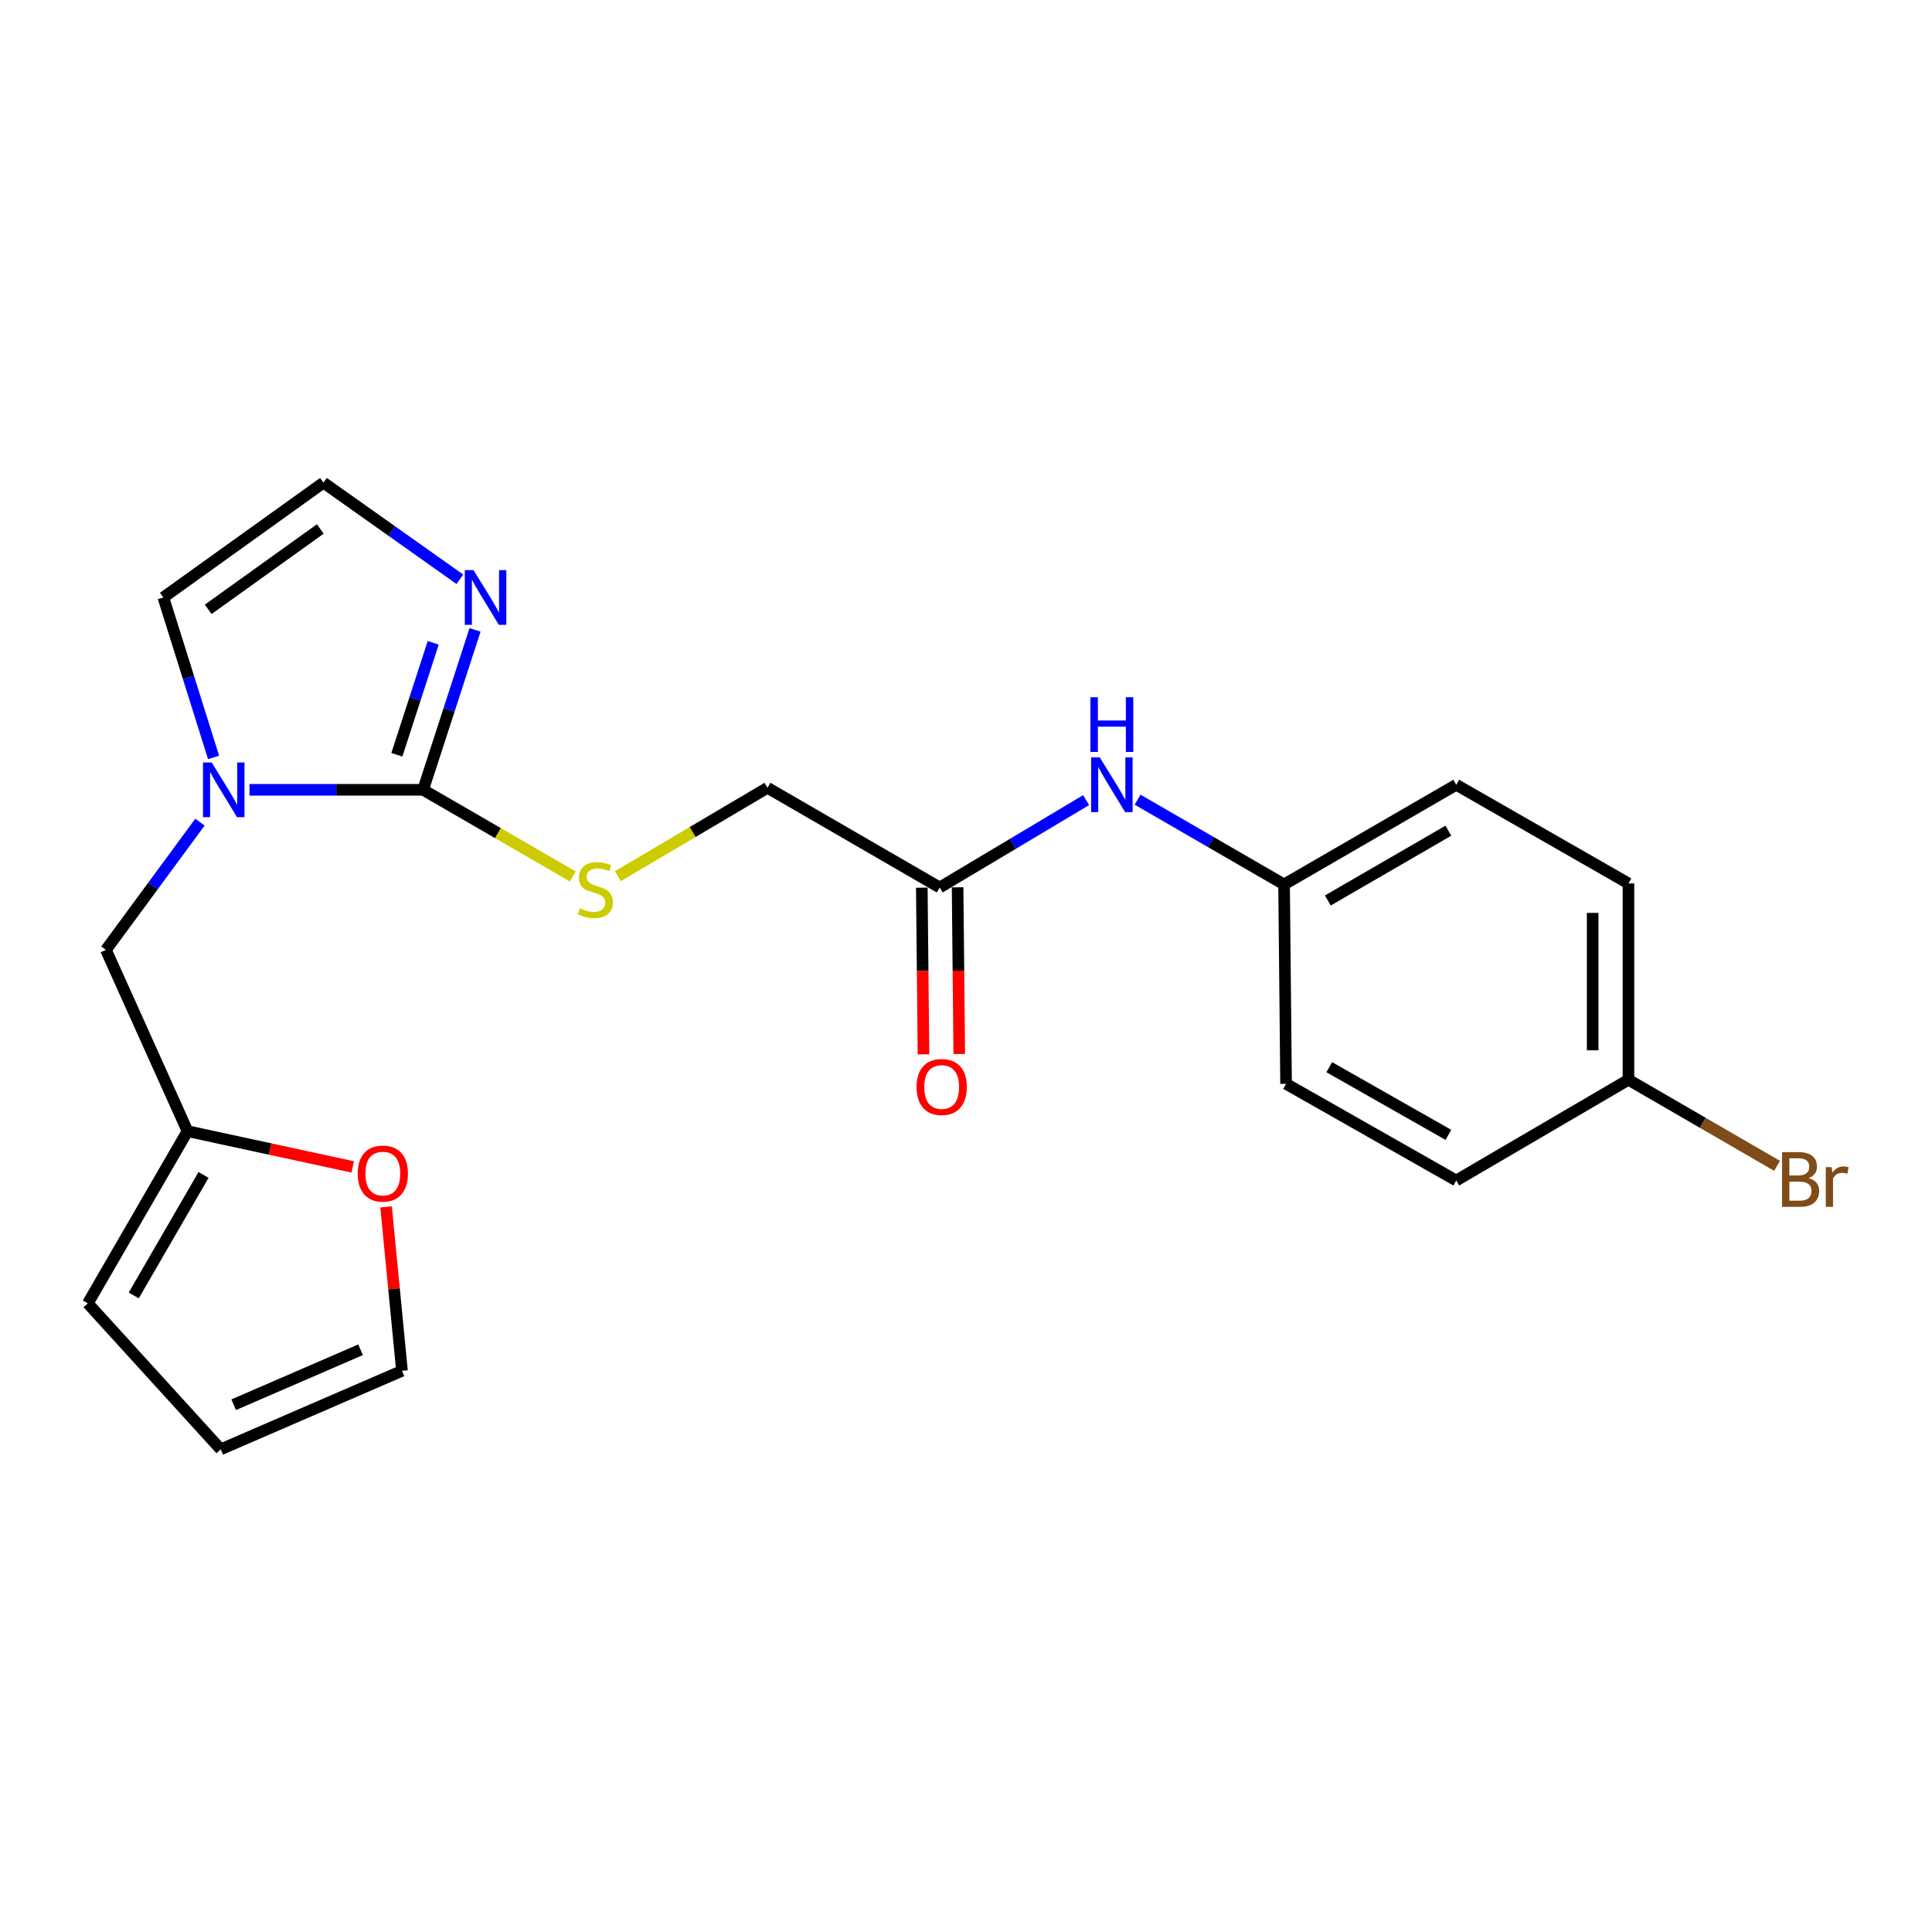 <?xml version='1.0' encoding='iso-8859-1'?>
<svg version='1.1' baseProfile='full'
              xmlns='http://www.w3.org/2000/svg'
                      xmlns:rdkit='http://www.rdkit.org/xml'
                      xmlns:xlink='http://www.w3.org/1999/xlink'
                  xml:space='preserve'
width='1000px' height='1000px' viewBox='0 0 1000 1000'>
<!-- END OF HEADER -->
<rect style='opacity:1.0;fill:#FFFFFF;stroke:none' width='1000' height='1000' x='0' y='0'> </rect>
<path class='bond-0' d='M 219,408.802 L 174.065,408.802' style='fill:none;fill-rule:evenodd;stroke:#000000;stroke-width:6px;stroke-linecap:butt;stroke-linejoin:miter;stroke-opacity:1' />
<path class='bond-0' d='M 174.065,408.802 L 129.131,408.802' style='fill:none;fill-rule:evenodd;stroke:#0000FF;stroke-width:6px;stroke-linecap:butt;stroke-linejoin:miter;stroke-opacity:1' />
<path class='bond-1' d='M 219,408.802 L 232.44,367.412' style='fill:none;fill-rule:evenodd;stroke:#000000;stroke-width:6px;stroke-linecap:butt;stroke-linejoin:miter;stroke-opacity:1' />
<path class='bond-1' d='M 232.44,367.412 L 245.88,326.023' style='fill:none;fill-rule:evenodd;stroke:#0000FF;stroke-width:6px;stroke-linecap:butt;stroke-linejoin:miter;stroke-opacity:1' />
<path class='bond-1' d='M 205.412,390.663 L 214.82,361.691' style='fill:none;fill-rule:evenodd;stroke:#000000;stroke-width:6px;stroke-linecap:butt;stroke-linejoin:miter;stroke-opacity:1' />
<path class='bond-1' d='M 214.82,361.691 L 224.228,332.718' style='fill:none;fill-rule:evenodd;stroke:#0000FF;stroke-width:6px;stroke-linecap:butt;stroke-linejoin:miter;stroke-opacity:1' />
<path class='bond-2' d='M 219,408.802 L 257.742,431.226' style='fill:none;fill-rule:evenodd;stroke:#000000;stroke-width:6px;stroke-linecap:butt;stroke-linejoin:miter;stroke-opacity:1' />
<path class='bond-2' d='M 257.742,431.226 L 296.485,453.65' style='fill:none;fill-rule:evenodd;stroke:#CCCC00;stroke-width:6px;stroke-linecap:butt;stroke-linejoin:miter;stroke-opacity:1' />
<path class='bond-5' d='M 103.498,425.534 L 79.164,458.599' style='fill:none;fill-rule:evenodd;stroke:#0000FF;stroke-width:6px;stroke-linecap:butt;stroke-linejoin:miter;stroke-opacity:1' />
<path class='bond-5' d='M 79.164,458.599 L 54.831,491.663' style='fill:none;fill-rule:evenodd;stroke:#000000;stroke-width:6px;stroke-linecap:butt;stroke-linejoin:miter;stroke-opacity:1' />
<path class='bond-7' d='M 110.545,392.033 L 97.544,350.64' style='fill:none;fill-rule:evenodd;stroke:#0000FF;stroke-width:6px;stroke-linecap:butt;stroke-linejoin:miter;stroke-opacity:1' />
<path class='bond-7' d='M 97.544,350.64 L 84.544,309.246' style='fill:none;fill-rule:evenodd;stroke:#000000;stroke-width:6px;stroke-linecap:butt;stroke-linejoin:miter;stroke-opacity:1' />
<path class='bond-4' d='M 238.017,299.82 L 202.716,274.82' style='fill:none;fill-rule:evenodd;stroke:#0000FF;stroke-width:6px;stroke-linecap:butt;stroke-linejoin:miter;stroke-opacity:1' />
<path class='bond-4' d='M 202.716,274.82 L 167.416,249.82' style='fill:none;fill-rule:evenodd;stroke:#000000;stroke-width:6px;stroke-linecap:butt;stroke-linejoin:miter;stroke-opacity:1' />
<path class='bond-14' d='M 319.807,453.504 L 358.528,430.633' style='fill:none;fill-rule:evenodd;stroke:#CCCC00;stroke-width:6px;stroke-linecap:butt;stroke-linejoin:miter;stroke-opacity:1' />
<path class='bond-14' d='M 358.528,430.633 L 397.249,407.762' style='fill:none;fill-rule:evenodd;stroke:#000000;stroke-width:6px;stroke-linecap:butt;stroke-linejoin:miter;stroke-opacity:1' />
<path class='bond-3' d='M 97.059,585.486 L 54.831,491.663' style='fill:none;fill-rule:evenodd;stroke:#000000;stroke-width:6px;stroke-linecap:butt;stroke-linejoin:miter;stroke-opacity:1' />
<path class='bond-8' d='M 97.059,585.486 L 139.811,594.736' style='fill:none;fill-rule:evenodd;stroke:#000000;stroke-width:6px;stroke-linecap:butt;stroke-linejoin:miter;stroke-opacity:1' />
<path class='bond-8' d='M 139.811,594.736 L 182.562,603.985' style='fill:none;fill-rule:evenodd;stroke:#FF0000;stroke-width:6px;stroke-linecap:butt;stroke-linejoin:miter;stroke-opacity:1' />
<path class='bond-10' d='M 97.059,585.486 L 45.455,674.605' style='fill:none;fill-rule:evenodd;stroke:#000000;stroke-width:6px;stroke-linecap:butt;stroke-linejoin:miter;stroke-opacity:1' />
<path class='bond-10' d='M 105.35,608.137 L 69.227,670.521' style='fill:none;fill-rule:evenodd;stroke:#000000;stroke-width:6px;stroke-linecap:butt;stroke-linejoin:miter;stroke-opacity:1' />
<path class='bond-22' d='M 167.416,249.82 L 84.544,309.246' style='fill:none;fill-rule:evenodd;stroke:#000000;stroke-width:6px;stroke-linecap:butt;stroke-linejoin:miter;stroke-opacity:1' />
<path class='bond-22' d='M 165.781,273.789 L 107.771,315.387' style='fill:none;fill-rule:evenodd;stroke:#000000;stroke-width:6px;stroke-linecap:butt;stroke-linejoin:miter;stroke-opacity:1' />
<path class='bond-6' d='M 486.389,459.357 L 397.249,407.762' style='fill:none;fill-rule:evenodd;stroke:#000000;stroke-width:6px;stroke-linecap:butt;stroke-linejoin:miter;stroke-opacity:1' />
<path class='bond-9' d='M 486.389,459.357 L 524.276,436.754' style='fill:none;fill-rule:evenodd;stroke:#000000;stroke-width:6px;stroke-linecap:butt;stroke-linejoin:miter;stroke-opacity:1' />
<path class='bond-9' d='M 524.276,436.754 L 562.164,414.152' style='fill:none;fill-rule:evenodd;stroke:#0000FF;stroke-width:6px;stroke-linecap:butt;stroke-linejoin:miter;stroke-opacity:1' />
<path class='bond-13' d='M 477.126,459.449 L 477.557,502.593' style='fill:none;fill-rule:evenodd;stroke:#000000;stroke-width:6px;stroke-linecap:butt;stroke-linejoin:miter;stroke-opacity:1' />
<path class='bond-13' d='M 477.557,502.593 L 477.987,545.738' style='fill:none;fill-rule:evenodd;stroke:#FF0000;stroke-width:6px;stroke-linecap:butt;stroke-linejoin:miter;stroke-opacity:1' />
<path class='bond-13' d='M 495.651,459.264 L 496.081,502.408' style='fill:none;fill-rule:evenodd;stroke:#000000;stroke-width:6px;stroke-linecap:butt;stroke-linejoin:miter;stroke-opacity:1' />
<path class='bond-13' d='M 496.081,502.408 L 496.512,545.553' style='fill:none;fill-rule:evenodd;stroke:#FF0000;stroke-width:6px;stroke-linecap:butt;stroke-linejoin:miter;stroke-opacity:1' />
<path class='bond-11' d='M 199.831,624.683 L 203.95,667.11' style='fill:none;fill-rule:evenodd;stroke:#FF0000;stroke-width:6px;stroke-linecap:butt;stroke-linejoin:miter;stroke-opacity:1' />
<path class='bond-11' d='M 203.95,667.11 L 208.07,709.537' style='fill:none;fill-rule:evenodd;stroke:#000000;stroke-width:6px;stroke-linecap:butt;stroke-linejoin:miter;stroke-opacity:1' />
<path class='bond-15' d='M 588.813,413.904 L 626.725,435.848' style='fill:none;fill-rule:evenodd;stroke:#0000FF;stroke-width:6px;stroke-linecap:butt;stroke-linejoin:miter;stroke-opacity:1' />
<path class='bond-15' d='M 626.725,435.848 L 664.638,457.792' style='fill:none;fill-rule:evenodd;stroke:#000000;stroke-width:6px;stroke-linecap:butt;stroke-linejoin:miter;stroke-opacity:1' />
<path class='bond-12' d='M 45.455,674.605 L 114.247,750.18' style='fill:none;fill-rule:evenodd;stroke:#000000;stroke-width:6px;stroke-linecap:butt;stroke-linejoin:miter;stroke-opacity:1' />
<path class='bond-23' d='M 208.07,709.537 L 114.247,750.18' style='fill:none;fill-rule:evenodd;stroke:#000000;stroke-width:6px;stroke-linecap:butt;stroke-linejoin:miter;stroke-opacity:1' />
<path class='bond-23' d='M 186.632,698.634 L 120.956,727.085' style='fill:none;fill-rule:evenodd;stroke:#000000;stroke-width:6px;stroke-linecap:butt;stroke-linejoin:miter;stroke-opacity:1' />
<path class='bond-18' d='M 664.638,457.792 L 665.667,560.981' style='fill:none;fill-rule:evenodd;stroke:#000000;stroke-width:6px;stroke-linecap:butt;stroke-linejoin:miter;stroke-opacity:1' />
<path class='bond-19' d='M 664.638,457.792 L 753.747,406.198' style='fill:none;fill-rule:evenodd;stroke:#000000;stroke-width:6px;stroke-linecap:butt;stroke-linejoin:miter;stroke-opacity:1' />
<path class='bond-19' d='M 687.287,466.085 L 749.663,429.969' style='fill:none;fill-rule:evenodd;stroke:#000000;stroke-width:6px;stroke-linecap:butt;stroke-linejoin:miter;stroke-opacity:1' />
<path class='bond-16' d='M 842.886,558.881 L 842.886,457.267' style='fill:none;fill-rule:evenodd;stroke:#000000;stroke-width:6px;stroke-linecap:butt;stroke-linejoin:miter;stroke-opacity:1' />
<path class='bond-16' d='M 824.361,543.639 L 824.361,472.509' style='fill:none;fill-rule:evenodd;stroke:#000000;stroke-width:6px;stroke-linecap:butt;stroke-linejoin:miter;stroke-opacity:1' />
<path class='bond-17' d='M 842.886,558.881 L 881.344,581.157' style='fill:none;fill-rule:evenodd;stroke:#000000;stroke-width:6px;stroke-linecap:butt;stroke-linejoin:miter;stroke-opacity:1' />
<path class='bond-17' d='M 881.344,581.157 L 919.801,603.433' style='fill:none;fill-rule:evenodd;stroke:#7F4C19;stroke-width:6px;stroke-linecap:butt;stroke-linejoin:miter;stroke-opacity:1' />
<path class='bond-24' d='M 842.886,558.881 L 753.747,611.021' style='fill:none;fill-rule:evenodd;stroke:#000000;stroke-width:6px;stroke-linecap:butt;stroke-linejoin:miter;stroke-opacity:1' />
<path class='bond-20' d='M 665.667,560.981 L 753.747,611.021' style='fill:none;fill-rule:evenodd;stroke:#000000;stroke-width:6px;stroke-linecap:butt;stroke-linejoin:miter;stroke-opacity:1' />
<path class='bond-20' d='M 688.03,552.379 L 749.686,587.407' style='fill:none;fill-rule:evenodd;stroke:#000000;stroke-width:6px;stroke-linecap:butt;stroke-linejoin:miter;stroke-opacity:1' />
<path class='bond-21' d='M 753.747,406.198 L 842.886,457.267' style='fill:none;fill-rule:evenodd;stroke:#000000;stroke-width:6px;stroke-linecap:butt;stroke-linejoin:miter;stroke-opacity:1' />
<path  class='atom-1' d='M 109.551 394.642
L 118.831 409.642
Q 119.751 411.122, 121.231 413.802
Q 122.711 416.482, 122.791 416.642
L 122.791 394.642
L 126.551 394.642
L 126.551 422.962
L 122.671 422.962
L 112.711 406.562
Q 111.551 404.642, 110.311 402.442
Q 109.111 400.242, 108.751 399.562
L 108.751 422.962
L 105.071 422.962
L 105.071 394.642
L 109.551 394.642
' fill='#0000FF'/>
<path  class='atom-2' d='M 245.067 295.086
L 254.347 310.086
Q 255.267 311.566, 256.747 314.246
Q 258.227 316.926, 258.307 317.086
L 258.307 295.086
L 262.067 295.086
L 262.067 323.406
L 258.187 323.406
L 248.227 307.006
Q 247.067 305.086, 245.827 302.886
Q 244.627 300.686, 244.267 300.006
L 244.267 323.406
L 240.587 323.406
L 240.587 295.086
L 245.067 295.086
' fill='#0000FF'/>
<path  class='atom-3' d='M 300.14 470.116
Q 300.46 470.236, 301.78 470.796
Q 303.1 471.356, 304.54 471.716
Q 306.02 472.036, 307.46 472.036
Q 310.14 472.036, 311.7 470.756
Q 313.26 469.436, 313.26 467.156
Q 313.26 465.596, 312.46 464.636
Q 311.7 463.676, 310.5 463.156
Q 309.3 462.636, 307.3 462.036
Q 304.78 461.276, 303.26 460.556
Q 301.78 459.836, 300.7 458.316
Q 299.66 456.796, 299.66 454.236
Q 299.66 450.676, 302.06 448.476
Q 304.5 446.276, 309.3 446.276
Q 312.58 446.276, 316.3 447.836
L 315.38 450.916
Q 311.98 449.516, 309.42 449.516
Q 306.66 449.516, 305.14 450.676
Q 303.62 451.796, 303.66 453.756
Q 303.66 455.276, 304.42 456.196
Q 305.22 457.116, 306.34 457.636
Q 307.5 458.156, 309.42 458.756
Q 311.98 459.556, 313.5 460.356
Q 315.02 461.156, 316.1 462.796
Q 317.22 464.396, 317.22 467.156
Q 317.22 471.076, 314.58 473.196
Q 311.98 475.276, 307.62 475.276
Q 305.1 475.276, 303.18 474.716
Q 301.3 474.196, 299.06 473.276
L 300.14 470.116
' fill='#CCCC00'/>
<path  class='atom-9' d='M 185.148 607.437
Q 185.148 600.637, 188.508 596.837
Q 191.868 593.037, 198.148 593.037
Q 204.428 593.037, 207.788 596.837
Q 211.148 600.637, 211.148 607.437
Q 211.148 614.317, 207.748 618.237
Q 204.348 622.117, 198.148 622.117
Q 191.908 622.117, 188.508 618.237
Q 185.148 614.357, 185.148 607.437
M 198.148 618.917
Q 202.468 618.917, 204.788 616.037
Q 207.148 613.117, 207.148 607.437
Q 207.148 601.877, 204.788 599.077
Q 202.468 596.237, 198.148 596.237
Q 193.828 596.237, 191.468 599.037
Q 189.148 601.837, 189.148 607.437
Q 189.148 613.157, 191.468 616.037
Q 193.828 618.917, 198.148 618.917
' fill='#FF0000'/>
<path  class='atom-10' d='M 569.238 392.038
L 578.518 407.038
Q 579.438 408.518, 580.918 411.198
Q 582.398 413.878, 582.478 414.038
L 582.478 392.038
L 586.238 392.038
L 586.238 420.358
L 582.358 420.358
L 572.398 403.958
Q 571.238 402.038, 569.998 399.838
Q 568.798 397.638, 568.438 396.958
L 568.438 420.358
L 564.758 420.358
L 564.758 392.038
L 569.238 392.038
' fill='#0000FF'/>
<path  class='atom-10' d='M 564.418 360.886
L 568.258 360.886
L 568.258 372.926
L 582.738 372.926
L 582.738 360.886
L 586.578 360.886
L 586.578 389.206
L 582.738 389.206
L 582.738 376.126
L 568.258 376.126
L 568.258 389.206
L 564.418 389.206
L 564.418 360.886
' fill='#0000FF'/>
<path  class='atom-14' d='M 474.418 562.625
Q 474.418 555.825, 477.778 552.025
Q 481.138 548.225, 487.418 548.225
Q 493.698 548.225, 497.058 552.025
Q 500.418 555.825, 500.418 562.625
Q 500.418 569.505, 497.018 573.425
Q 493.618 577.305, 487.418 577.305
Q 481.178 577.305, 477.778 573.425
Q 474.418 569.545, 474.418 562.625
M 487.418 574.105
Q 491.738 574.105, 494.058 571.225
Q 496.418 568.305, 496.418 562.625
Q 496.418 557.065, 494.058 554.265
Q 491.738 551.425, 487.418 551.425
Q 483.098 551.425, 480.738 554.225
Q 478.418 557.025, 478.418 562.625
Q 478.418 568.345, 480.738 571.225
Q 483.098 574.105, 487.418 574.105
' fill='#FF0000'/>
<path  class='atom-18' d='M 936.135 609.776
Q 938.855 610.536, 940.215 612.216
Q 941.615 613.856, 941.615 616.296
Q 941.615 620.216, 939.095 622.456
Q 936.615 624.656, 931.895 624.656
L 922.375 624.656
L 922.375 596.336
L 930.735 596.336
Q 935.575 596.336, 938.015 598.296
Q 940.455 600.256, 940.455 603.856
Q 940.455 608.136, 936.135 609.776
M 926.175 599.536
L 926.175 608.416
L 930.735 608.416
Q 933.535 608.416, 934.975 607.296
Q 936.455 606.136, 936.455 603.856
Q 936.455 599.536, 930.735 599.536
L 926.175 599.536
M 931.895 621.456
Q 934.655 621.456, 936.135 620.136
Q 937.615 618.816, 937.615 616.296
Q 937.615 613.976, 935.975 612.816
Q 934.375 611.616, 931.295 611.616
L 926.175 611.616
L 926.175 621.456
L 931.895 621.456
' fill='#7F4C19'/>
<path  class='atom-18' d='M 948.055 604.096
L 948.495 606.936
Q 950.655 603.736, 954.175 603.736
Q 955.295 603.736, 956.815 604.136
L 956.215 607.496
Q 954.495 607.096, 953.535 607.096
Q 951.855 607.096, 950.735 607.776
Q 949.655 608.416, 948.775 609.976
L 948.775 624.656
L 945.015 624.656
L 945.015 604.096
L 948.055 604.096
' fill='#7F4C19'/>
</svg>
